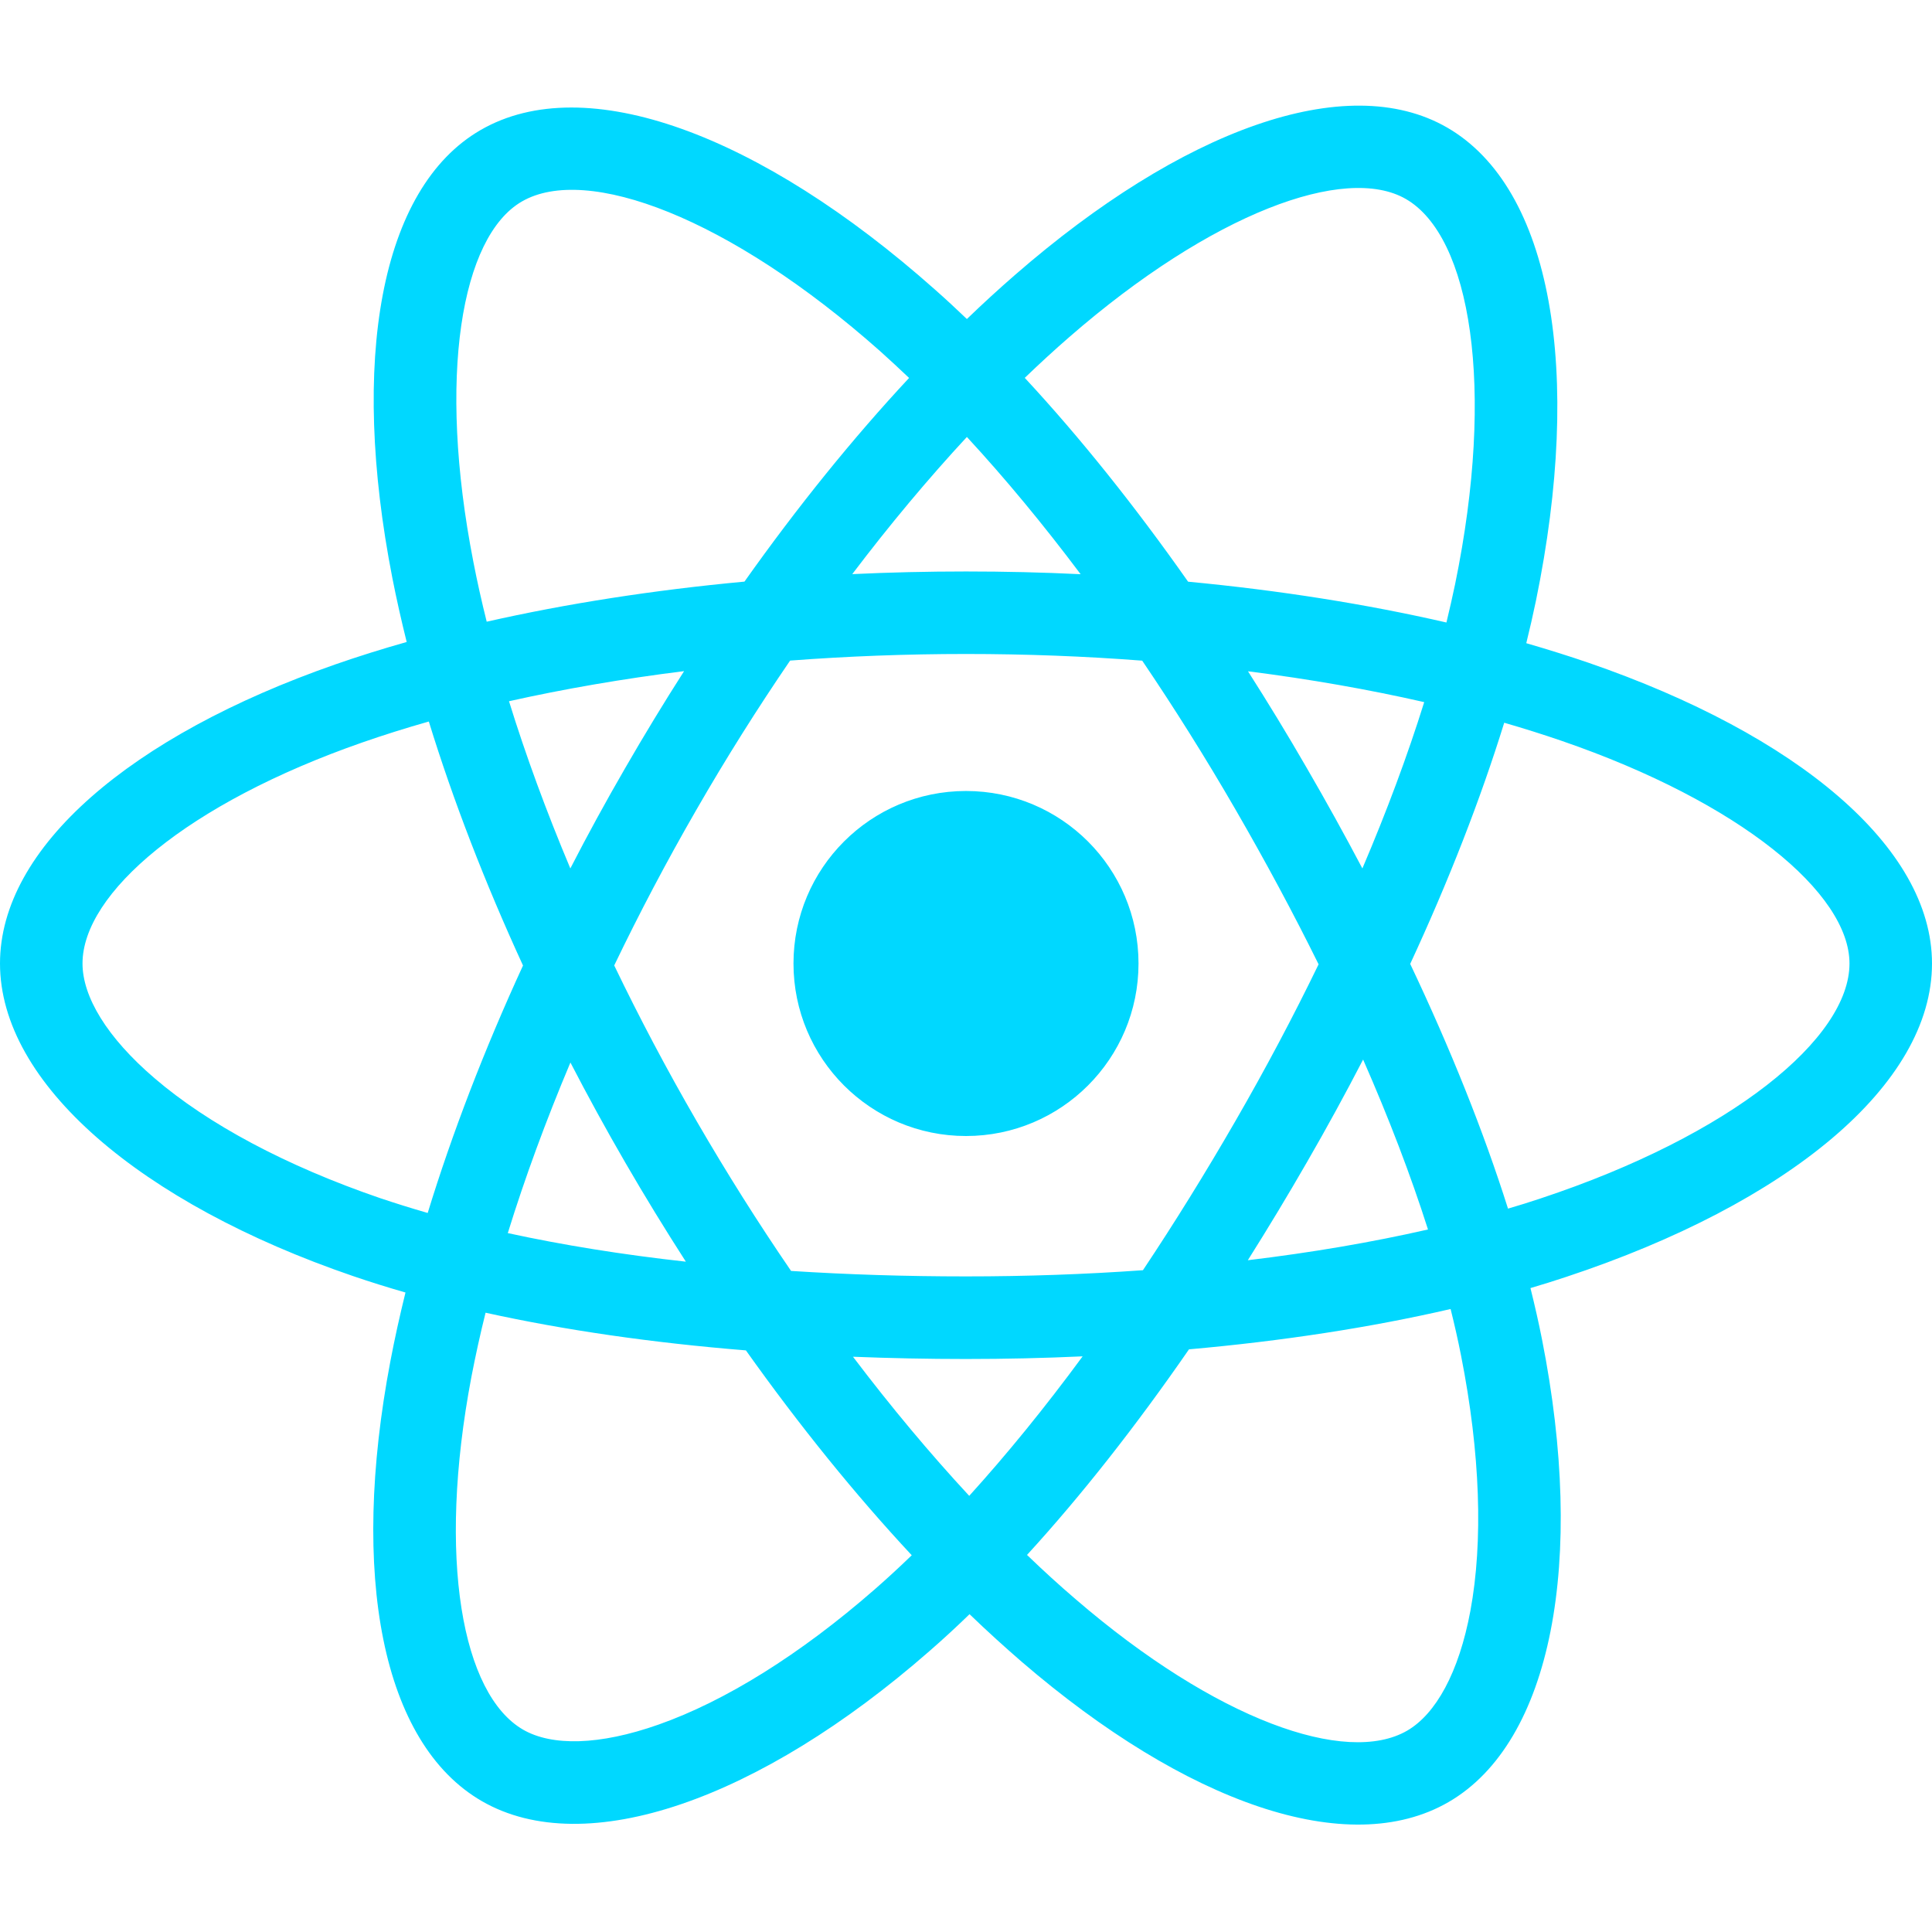 <svg width="24" height="24" viewBox="0 0 24 24" fill="none" xmlns="http://www.w3.org/2000/svg">
<path d="M19.733 8.233C19.484 8.148 19.226 8.067 18.96 7.99C19.004 7.812 19.044 7.636 19.08 7.463C19.664 4.624 19.282 2.337 17.976 1.584C16.724 0.862 14.677 1.615 12.609 3.415C12.41 3.588 12.21 3.771 12.011 3.963C11.878 3.836 11.746 3.713 11.613 3.596C9.446 1.671 7.274 0.86 5.969 1.616C4.718 2.34 4.348 4.49 4.874 7.18C4.925 7.44 4.985 7.705 5.052 7.975C4.744 8.062 4.448 8.155 4.164 8.254C1.623 9.14 0 10.529 0 11.969C0 13.456 1.742 14.948 4.389 15.853C4.597 15.924 4.814 15.992 5.037 16.056C4.965 16.348 4.902 16.633 4.849 16.912C4.347 19.556 4.739 21.655 5.987 22.375C7.275 23.118 9.438 22.354 11.543 20.513C11.71 20.368 11.877 20.214 12.044 20.052C12.261 20.261 12.478 20.458 12.693 20.644C14.733 22.399 16.747 23.108 17.994 22.386C19.281 21.641 19.699 19.386 19.156 16.642C19.115 16.433 19.066 16.219 19.012 16.001C19.164 15.956 19.313 15.91 19.459 15.861C22.21 14.95 24 13.476 24 11.969C24 10.524 22.325 9.126 19.733 8.233ZM19.136 14.888C19.005 14.932 18.87 14.974 18.733 15.014C18.429 14.053 18.019 13.03 17.518 11.974C17.996 10.943 18.39 9.933 18.686 8.978C18.931 9.049 19.169 9.124 19.399 9.203C21.62 9.967 22.975 11.098 22.975 11.969C22.975 12.897 21.512 14.101 19.136 14.888ZM18.15 16.841C18.39 18.055 18.425 19.151 18.266 20.009C18.123 20.779 17.835 21.293 17.48 21.499C16.724 21.937 15.106 21.368 13.362 19.866C13.162 19.695 12.96 19.511 12.758 19.316C13.434 18.577 14.11 17.717 14.77 16.762C15.93 16.659 17.026 16.491 18.02 16.261C18.069 16.458 18.113 16.652 18.15 16.841ZM8.182 21.423C7.443 21.684 6.855 21.692 6.499 21.487C5.742 21.05 5.427 19.364 5.856 17.104C5.906 16.845 5.964 16.579 6.032 16.307C7.015 16.524 8.103 16.681 9.266 16.775C9.93 17.709 10.625 18.568 11.326 19.32C11.173 19.468 11.02 19.609 10.869 19.741C9.938 20.555 9.005 21.133 8.182 21.423ZM4.72 14.883C3.55 14.482 2.583 13.963 1.921 13.395C1.326 12.886 1.025 12.38 1.025 11.969C1.025 11.095 2.328 9.98 4.501 9.223C4.765 9.131 5.041 9.044 5.327 8.963C5.628 9.94 6.022 10.961 6.497 11.994C6.015 13.042 5.616 14.08 5.313 15.068C5.108 15.009 4.911 14.947 4.72 14.883ZM5.881 6.983C5.43 4.678 5.729 2.939 6.483 2.503C7.286 2.038 9.061 2.701 10.933 4.362C11.052 4.469 11.172 4.58 11.293 4.695C10.595 5.444 9.906 6.296 9.248 7.225C8.12 7.33 7.039 7.498 6.046 7.723C5.983 7.471 5.928 7.225 5.881 6.983ZM16.233 9.54C15.996 9.129 15.752 8.729 15.503 8.339C16.269 8.436 17.003 8.565 17.692 8.722C17.485 9.385 17.227 10.078 16.924 10.788C16.706 10.375 16.476 9.958 16.233 9.54ZM12.011 5.428C12.484 5.94 12.958 6.512 13.424 7.133C12.954 7.11 12.479 7.099 12 7.099C11.525 7.099 11.054 7.11 10.587 7.132C11.053 6.517 11.531 5.946 12.011 5.428ZM7.763 9.547C7.525 9.958 7.299 10.372 7.085 10.788C6.787 10.08 6.531 9.383 6.323 8.711C7.007 8.558 7.738 8.432 8.498 8.337C8.246 8.731 8.001 9.134 7.763 9.547V9.547ZM8.52 15.673C7.734 15.586 6.993 15.467 6.308 15.318C6.52 14.633 6.781 13.922 7.086 13.199C7.301 13.614 7.528 14.029 7.767 14.441H7.767C8.01 14.861 8.262 15.272 8.52 15.673ZM12.04 18.582C11.554 18.058 11.069 17.478 10.596 16.854C11.055 16.872 11.524 16.882 12 16.882C12.489 16.882 12.973 16.871 13.449 16.849C12.981 17.485 12.509 18.065 12.04 18.582ZM16.933 13.162C17.254 13.893 17.525 14.601 17.739 15.273C17.043 15.432 16.292 15.56 15.501 15.655C15.75 15.26 15.996 14.853 16.237 14.434C16.482 14.01 16.714 13.585 16.933 13.162ZM15.349 13.922C14.974 14.572 14.589 15.193 14.198 15.779C13.486 15.83 12.75 15.856 12 15.856C11.253 15.856 10.527 15.833 9.827 15.788C9.42 15.194 9.027 14.571 8.654 13.927H8.654C8.282 13.285 7.94 12.637 7.63 11.993C7.94 11.348 8.281 10.7 8.651 10.059L8.651 10.059C9.021 9.416 9.412 8.796 9.815 8.206C10.528 8.152 11.26 8.124 12 8.124H12C12.743 8.124 13.476 8.152 14.189 8.207C14.586 8.793 14.974 9.41 15.346 10.053C15.722 10.703 16.068 11.347 16.38 11.979C16.069 12.621 15.724 13.272 15.349 13.922ZM17.464 2.472C18.268 2.936 18.58 4.805 18.076 7.256C18.043 7.413 18.007 7.572 17.968 7.733C16.972 7.504 15.891 7.333 14.759 7.226C14.099 6.287 13.416 5.433 12.73 4.694C12.914 4.517 13.098 4.348 13.282 4.188C15.054 2.646 16.71 2.037 17.464 2.472ZM12 9.826C13.184 9.826 14.143 10.785 14.143 11.969C14.143 13.152 13.184 14.112 12 14.112C10.816 14.112 9.857 13.152 9.857 11.969C9.857 10.785 10.816 9.826 12 9.826Z" fill="#00D8FF"/>
</svg>
